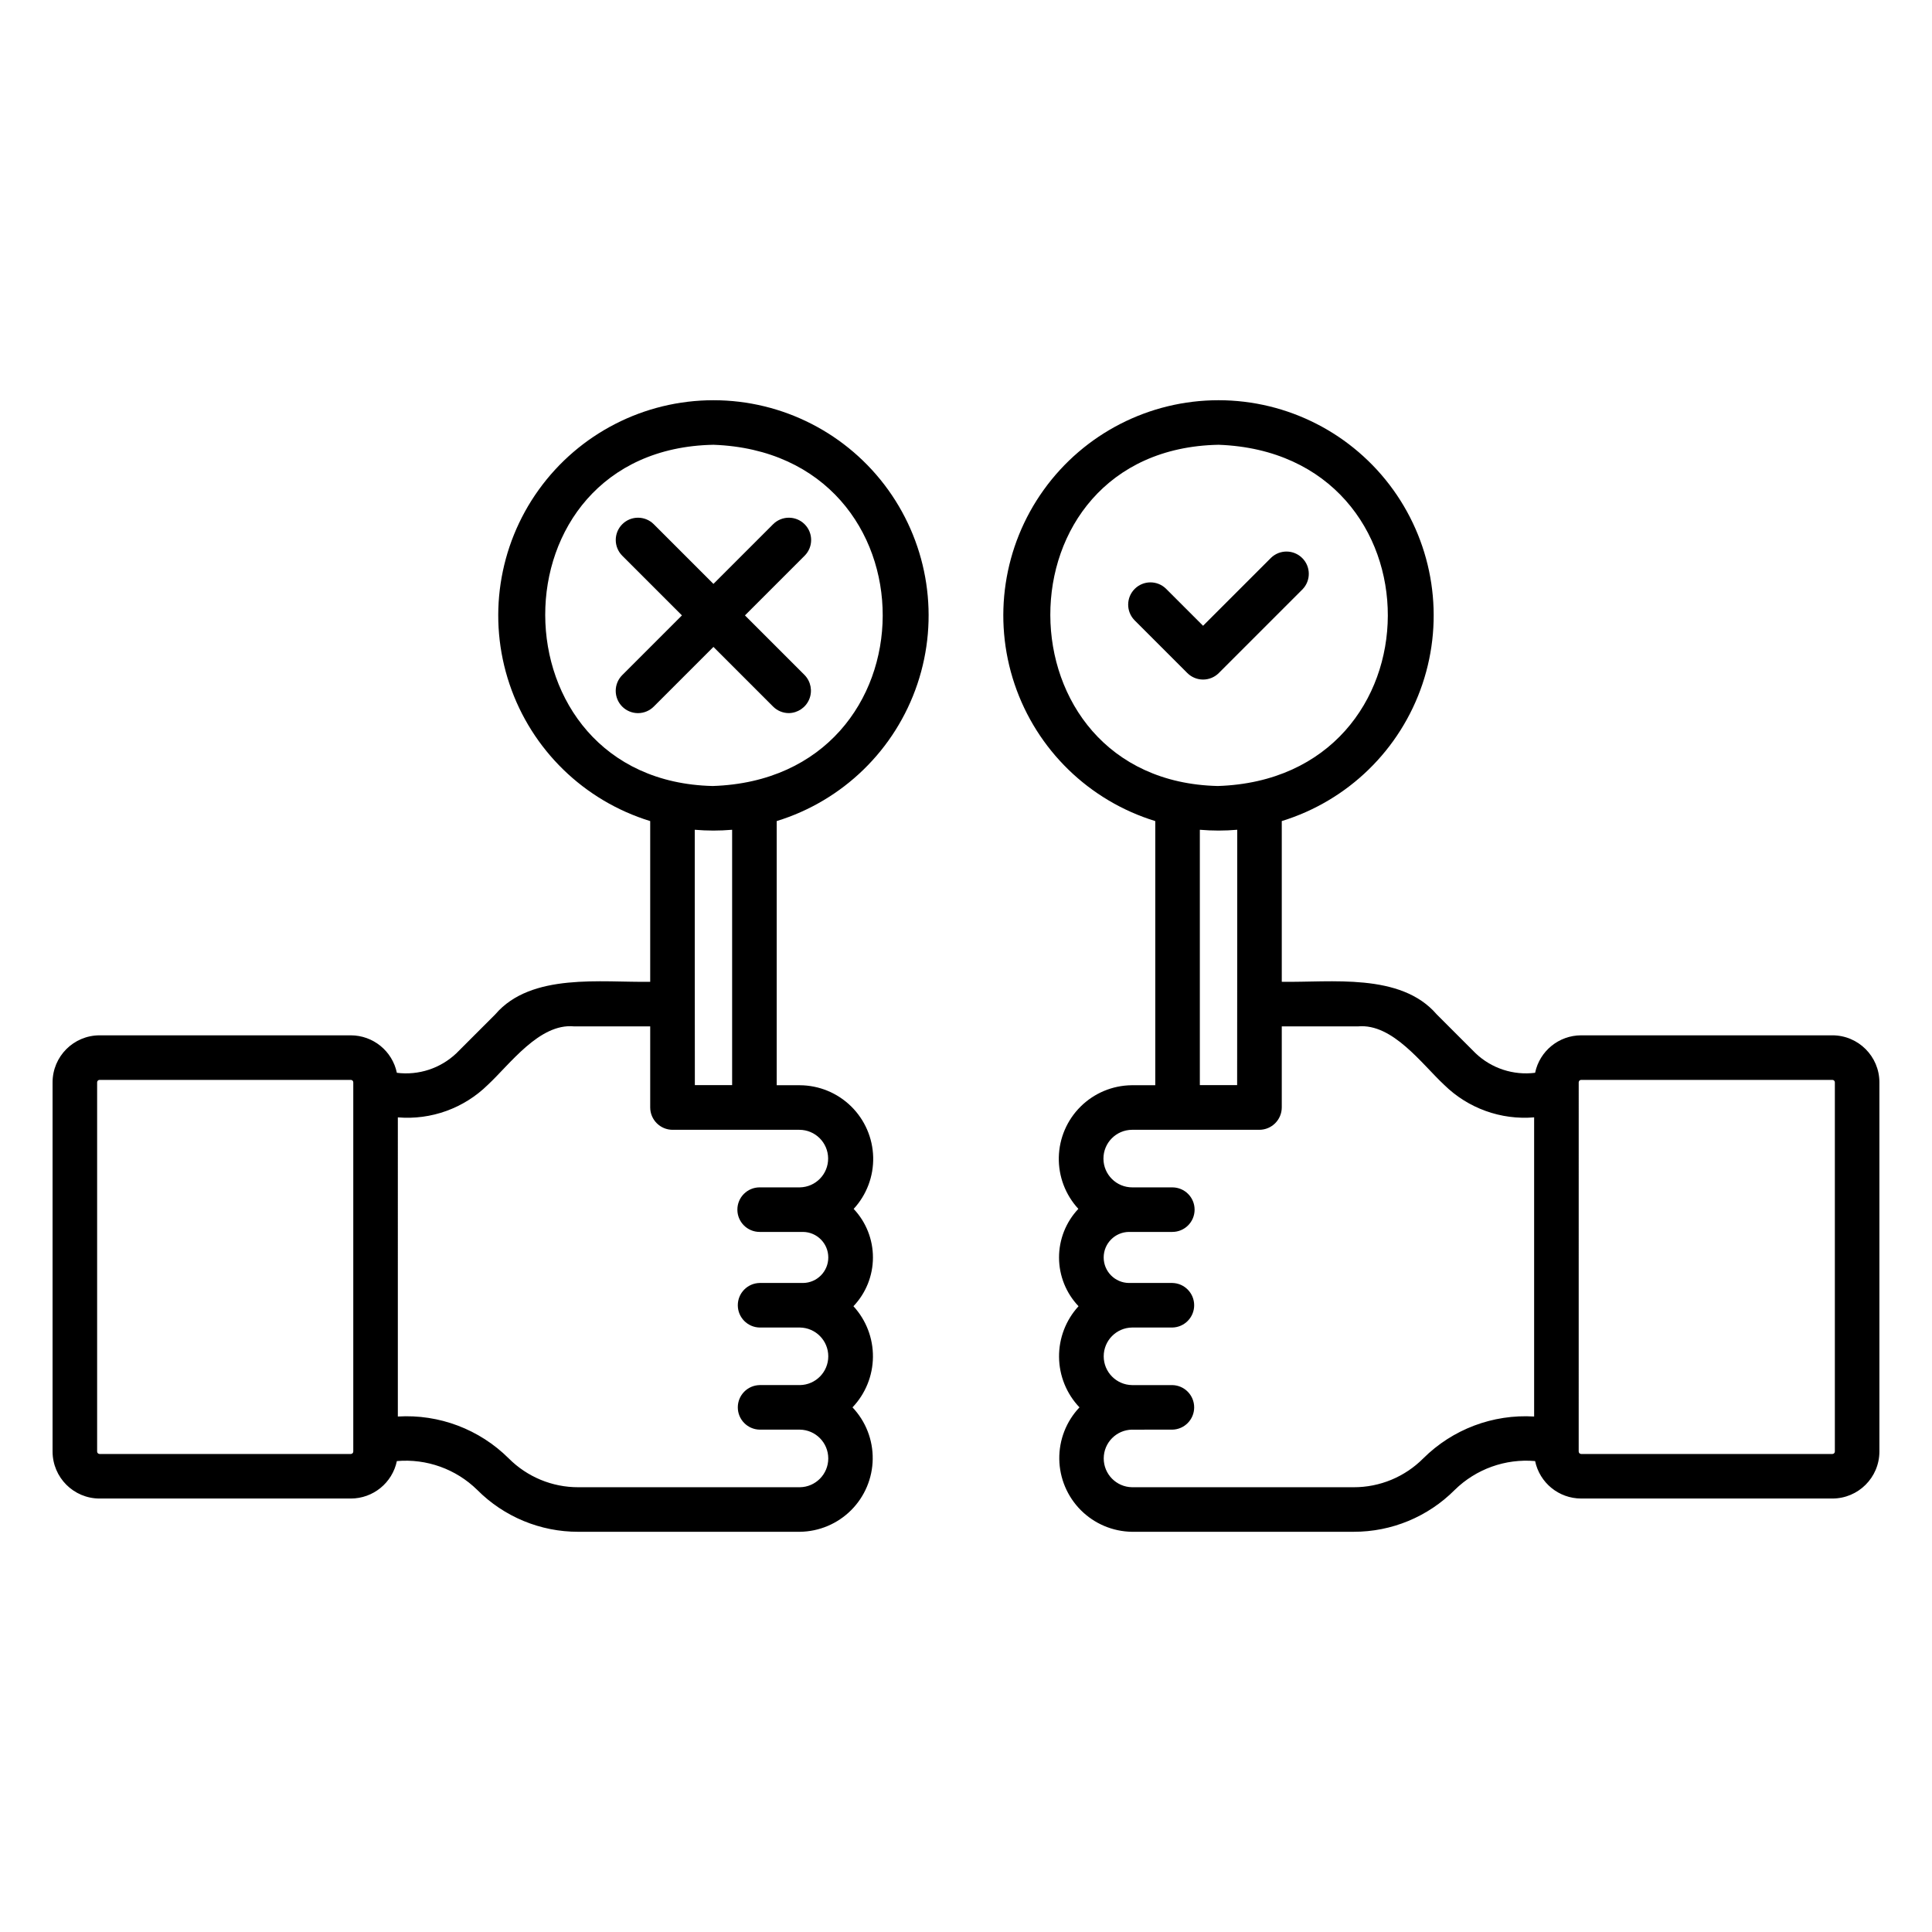 <?xml version="1.0" encoding="UTF-8"?>
<!-- Uploaded to: SVG Repo, www.svgrepo.com, Generator: SVG Repo Mixer Tools -->
<svg fill="#000000" width="800px" height="800px" version="1.1" viewBox="144 144 512 512" xmlns="http://www.w3.org/2000/svg">
 <path d="m502.73 549.94h-58.719c-5.09-0.062-9.957-2.113-13.562-5.711-3.602-3.598-5.656-8.465-5.727-13.555-0.07-5.094 1.852-10.012 5.352-13.707-3.434-3.602-5.371-8.375-5.414-13.352-0.047-4.977 1.801-9.785 5.164-13.453-3.309-3.477-5.16-8.09-5.168-12.891s1.824-9.422 5.121-12.91c-3.434-3.715-5.289-8.621-5.18-13.676 0.113-5.059 2.184-9.875 5.777-13.434 3.594-3.562 8.43-5.586 13.488-5.652h6.297v-70.004c-17.551-5.394-31.43-18.906-37.289-36.309-5.859-17.398-2.981-36.559 7.731-51.469 10.711-14.91 27.949-23.754 46.309-23.754 18.359-0.004 35.598 8.836 46.312 23.742 10.715 14.91 13.598 34.066 7.742 51.469-5.856 17.402-19.73 30.918-37.281 36.316v42.594c12.969 0.23 31.492-2.484 41.043 8.617l10.344 10.344c4.215 3.992 9.992 5.883 15.75 5.156 1.207-5.777 6.297-9.918 12.199-9.93h66.586c6.879 0.008 12.453 5.586 12.457 12.461v97.832c-0.004 6.879-5.578 12.453-12.457 12.461h-66.586c-5.902-0.008-10.992-4.148-12.199-9.926-7.875-0.688-15.652 2.102-21.293 7.637-7.094 7.129-16.742 11.125-26.797 11.102zm-58.719-27.066v-0.004c-4.168 0.066-7.512 3.461-7.512 7.633 0 4.168 3.344 7.562 7.512 7.629h58.719c6.922 0.02 13.566-2.734 18.445-7.641 7.766-7.723 18.457-11.762 29.387-11.098v-79.281c-8.82 0.738-17.527-2.406-23.84-8.613-5.883-5.461-13.633-16.309-22.793-15.5h-20.246v21.484-0.004c-0.012 3.269-2.66 5.918-5.93 5.93h-33.742c-4.211 0.023-7.609 3.457-7.586 7.668 0.023 4.215 3.457 7.609 7.668 7.59h10.586c3.262 0 5.902 2.641 5.902 5.902 0 3.262-2.641 5.902-5.902 5.902h-11.531c-3.695 0.059-6.66 3.07-6.66 6.766s2.965 6.707 6.66 6.762h11.531c3.215 0.062 5.789 2.688 5.789 5.906 0 3.215-2.574 5.84-5.789 5.902h-10.668c-4.168 0.059-7.516 3.457-7.516 7.629 0 4.168 3.348 7.566 7.516 7.629h10.668c3.215 0.059 5.789 2.684 5.789 5.902 0 3.215-2.574 5.84-5.789 5.902zm118.36 2.426v3.371l0.004-0.004c0 0.359 0.289 0.652 0.648 0.652h66.586c0.359 0 0.648-0.293 0.648-0.652v-97.832c0-0.359-0.289-0.652-0.648-0.652h-66.586c-0.359 0-0.648 0.293-0.648 0.652zm-100.4-93.727h9.883c0-14.145 0.043-53.016 0.027-67.676h-0.004c-3.297 0.285-6.609 0.285-9.906 0zm4.762-79.273c59.891-1.934 60.195-88.258 0.191-90.43-59.695 1.141-59.117 89.066-0.191 90.43zm-110.75 197.64h-58.719c-10.055 0.023-19.703-3.973-26.793-11.102-5.644-5.535-13.422-8.324-21.297-7.637-1.207 5.777-6.297 9.918-12.199 9.926h-66.586c-6.879-0.008-12.449-5.582-12.457-12.461v-97.832c0.008-6.875 5.578-12.453 12.457-12.461h66.586c5.902 0.012 10.992 4.152 12.199 9.93 5.758 0.727 11.535-1.164 15.75-5.156l10.344-10.344c9.496-11.086 28.148-8.398 41.043-8.617v-42.59c-17.551-5.394-31.43-18.906-37.289-36.309-5.859-17.398-2.981-36.559 7.731-51.469 10.711-14.91 27.949-23.754 46.309-23.754 18.359-0.004 35.598 8.836 46.312 23.742 10.715 14.91 13.598 34.066 7.742 51.469-5.856 17.402-19.73 30.918-37.281 36.316v70.008h6.148c5.074 0.027 9.941 2.031 13.566 5.586 3.625 3.555 5.723 8.379 5.852 13.457 0.125 5.074-1.73 10-5.172 13.73 3.293 3.488 5.121 8.109 5.109 12.906-0.008 4.797-1.859 9.41-5.168 12.883 3.367 3.668 5.215 8.477 5.168 13.453-0.047 4.977-1.984 9.75-5.418 13.352 3.504 3.695 5.426 8.613 5.356 13.707-0.07 5.09-2.125 9.957-5.731 13.555-3.606 3.598-8.473 5.648-13.562 5.711zm-106.55-30.547c10.93-0.664 21.625 3.375 29.387 11.098 4.883 4.906 11.523 7.66 18.445 7.641h58.719c4.168-0.062 7.516-3.461 7.516-7.629 0-4.172-3.348-7.57-7.516-7.633h-10.668c-3.215-0.062-5.789-2.688-5.789-5.902 0-3.219 2.574-5.844 5.789-5.906h10.668c4.168-0.059 7.519-3.457 7.519-7.625 0-4.172-3.352-7.57-7.519-7.629h-10.668c-3.215-0.062-5.789-2.688-5.789-5.906 0-3.215 2.574-5.84 5.789-5.902h11.531c3.695-0.055 6.66-3.066 6.66-6.762s-2.965-6.707-6.66-6.766h-11.531c-3.262 0-5.902-2.641-5.902-5.902 0-3.262 2.641-5.906 5.902-5.906h10.668c4.184-0.078 7.523-3.516 7.481-7.699-0.039-4.188-3.445-7.555-7.629-7.555h-33.594c-3.273-0.008-5.922-2.66-5.93-5.93v-21.484h-20.246c-9.141-0.82-16.93 10.055-22.793 15.504-6.312 6.207-15.016 9.352-23.84 8.613zm-79.043-89.211c-0.359 0-0.648 0.293-0.648 0.652v97.832c0 0.359 0.289 0.652 0.648 0.652h66.586c0.359 0 0.652-0.293 0.648-0.652v-97.832c0.004-0.359-0.289-0.652-0.648-0.652zm157.75 1.391h9.883v-67.676c-3.297 0.285-6.609 0.285-9.906 0-0.016 14.852 0.023 53.359 0.027 67.676zm4.734-79.273c59.898-1.934 60.188-88.262 0.191-90.43-59.691 1.141-59.113 89.066-0.188 90.43zm20.18-19.324 0.004 0.004c-1.566 0-3.07-0.621-4.176-1.73l-15.812-15.812-15.812 15.812c-1.105 1.109-2.609 1.734-4.176 1.738-1.57 0-3.074-0.621-4.18-1.73-1.109-1.109-1.73-2.613-1.73-4.18 0-1.57 0.625-3.07 1.738-4.176l15.812-15.816-15.812-15.812c-2.305-2.305-2.305-6.043 0-8.348 2.305-2.305 6.043-2.305 8.348 0l15.812 15.812 15.812-15.812c2.309-2.305 6.043-2.305 8.352 0 2.305 2.305 2.305 6.043 0 8.348l-15.812 15.812 15.812 15.812v0.004c1.648 1.699 2.129 4.219 1.223 6.406-0.91 2.191-3.027 3.633-5.398 3.672zm109.77-8.891 0.004 0.004c-1.566 0-3.066-0.621-4.176-1.73l-14.016-14.016h0.004c-2.242-2.316-2.211-6 0.07-8.277 2.277-2.281 5.961-2.312 8.277-0.07l9.84 9.84 18.02-18.02c2.32-2.231 5.992-2.191 8.27 0.082 2.273 2.273 2.309 5.949 0.078 8.266l-22.195 22.195h0.004c-1.105 1.109-2.609 1.73-4.176 1.73z"/>
</svg>